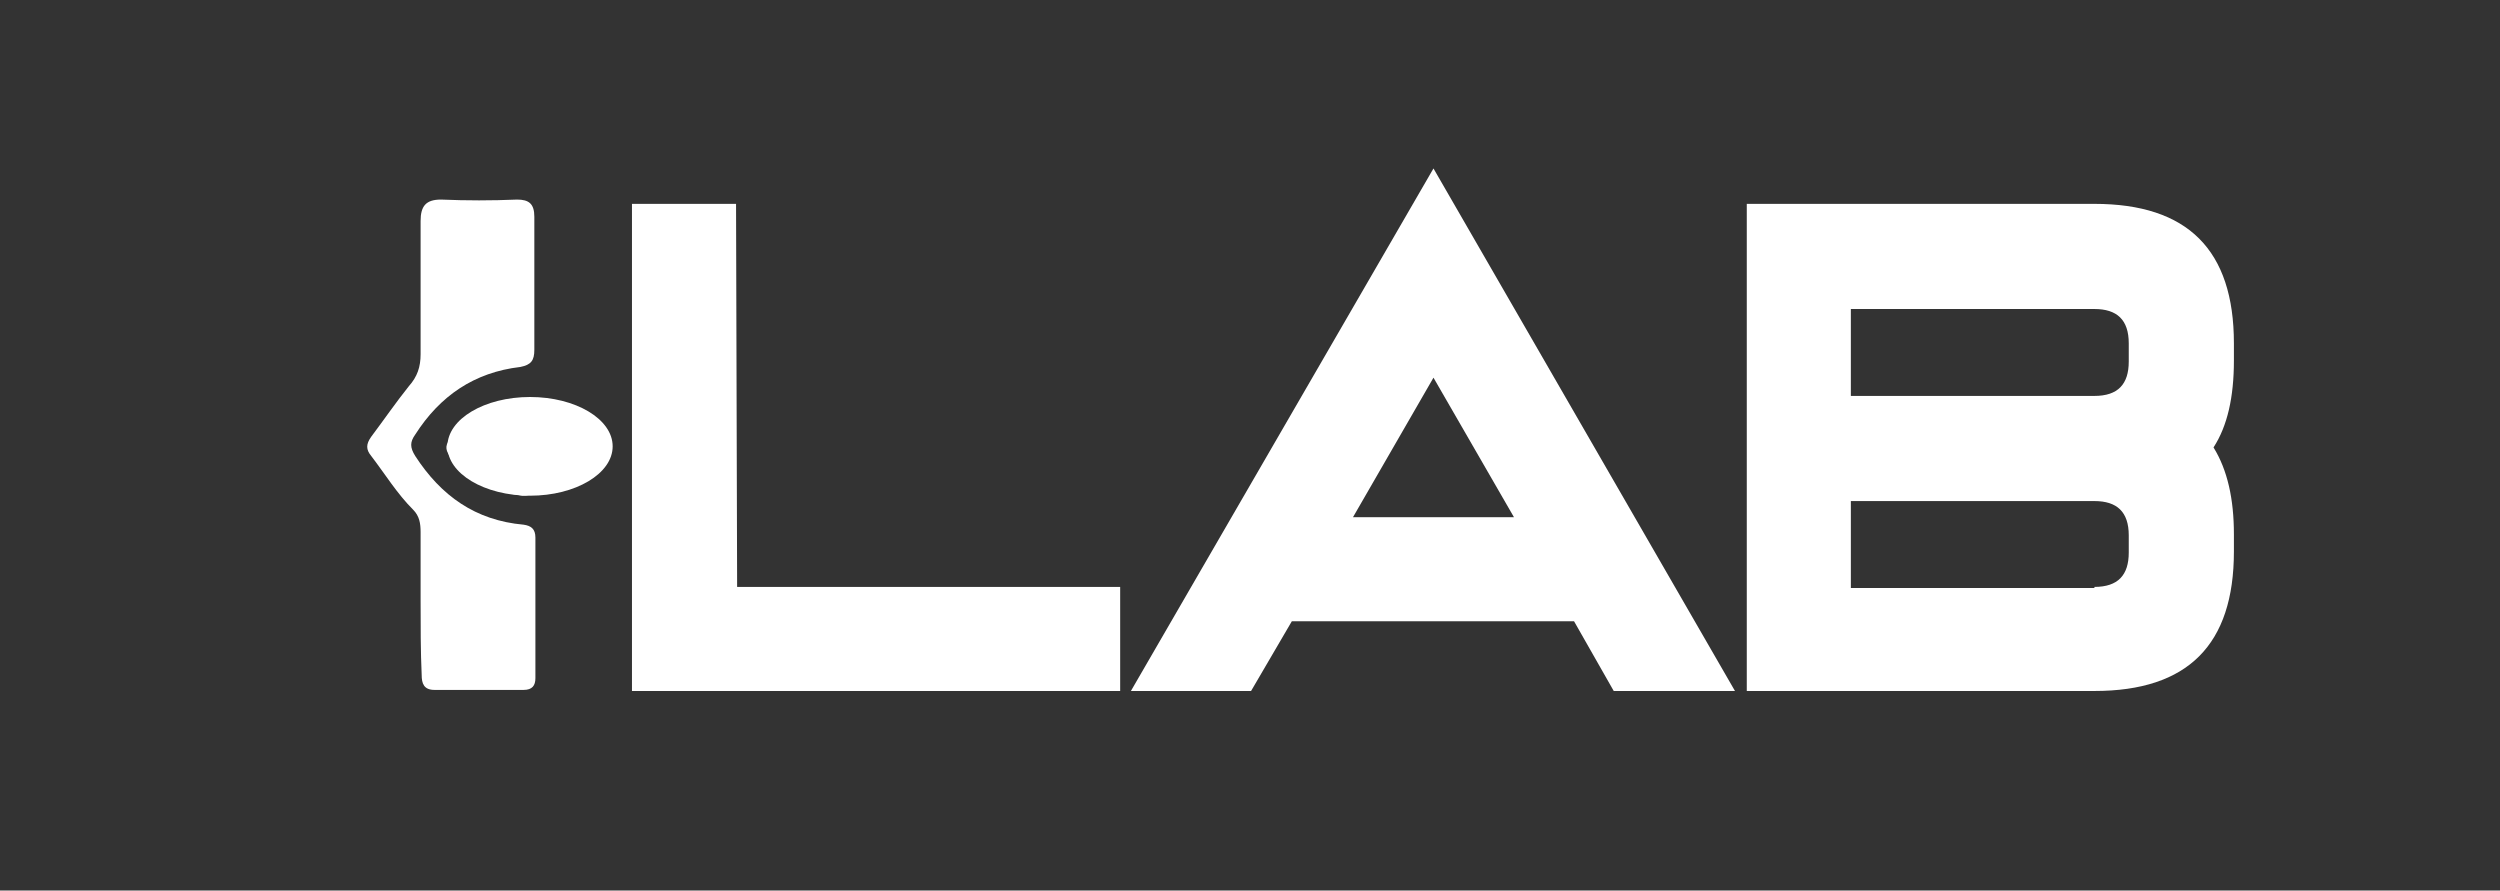 <svg xmlns="http://www.w3.org/2000/svg" xmlns:xlink="http://www.w3.org/1999/xlink" id="Layer_1" x="0px" y="0px" viewBox="0 0 233 83" style="enable-background:new 0 0 233 83;" xml:space="preserve"><rect x="0" y="0" width="233" height="83" fill="#333333" stroke="none"/><style type="text/css">	.st0{fill:#FFFFFF;}</style><title>Bitmap</title><path class="st0" d="M39.2,55.9c0-2.1,0-4.2,0-6.3c0-0.8-0.1-1.5-0.7-2.1c-1.5-1.5-2.6-3.3-3.9-5c-0.5-0.6-0.5-1.1,0-1.8 c1.2-1.6,2.3-3.2,3.5-4.7c0.8-0.9,1.1-1.8,1.1-3c0-4.1,0-8.2,0-12.4c0-1.4,0.5-2,1.9-2c2.4,0.1,4.7,0.1,7.1,0c1.1,0,1.6,0.4,1.6,1.6 c0,4.1,0,8.2,0,12.4c0,1-0.3,1.4-1.3,1.6c-4.3,0.5-7.5,2.7-9.8,6.3c-0.5,0.7-0.5,1.2,0,2c2.4,3.7,5.6,6,10.1,6.4 c0.7,0.1,1.1,0.4,1.1,1.2c0,4.4,0,8.8,0,13.1c0,0.7-0.3,1.1-1.1,1.1c-2.8,0-5.5,0-8.3,0c-1,0-1.2-0.6-1.2-1.4 C39.2,60.7,39.2,58.3,39.2,55.9L39.2,55.9z"></path><path class="st0" d="M49.7,38.8c0.2,1.1-0.2,1.8-1.4,1.8h-0.1c-0.6,0.3-1.7,0.2-1.7,1c0,0.7,1,0.8,1.7,1c1.3,0.3,2.1,2,1.4,3.2 c-0.2,0.4-0.5,0.4-0.9,0.4c-2.7-0.4-5-1.4-6.7-3.6c-0.4-0.5-0.6-1-0.1-1.6c1.6-1.9,3.5-3.3,6-3.7C49.3,37,49.9,37.4,49.7,38.8z"></path><g>	<path class="st0" d="M68.7,54.7h35.7v9.7H58.9V19h9.7L68.7,54.7L68.7,54.7z"></path>	<path class="st0" d="M133.6,15.7l28.1,48.7h-11.3l-3.7-6.5h-26.3l-3.8,6.5h-11.2L133.6,15.7z M141.1,48.2l-7.5-13l-7.5,13H141.1z"></path>	<path class="st0" d="M195.2,19c8.7,0,13,4.3,13,13v1.6c0,3.4-0.6,6.1-1.9,8.1c1.3,2.1,1.9,4.8,1.9,8.1v1.6c0,8.7-4.3,13-13,13  h-32.4V19H195.2z M198.4,32c0-2.2-1.1-3.2-3.2-3.2h-22.7v8.1h22.7c2.2,0,3.2-1.1,3.2-3.2V32z M195.2,54.7c2.2,0,3.2-1.1,3.2-3.2  v-1.6c0-2.2-1.1-3.2-3.2-3.2h-22.7v8.1h22.7V54.7z"></path></g><ellipse class="st0" cx="49.4" cy="41.6" rx="7.7" ry="4.6"></ellipse></svg>